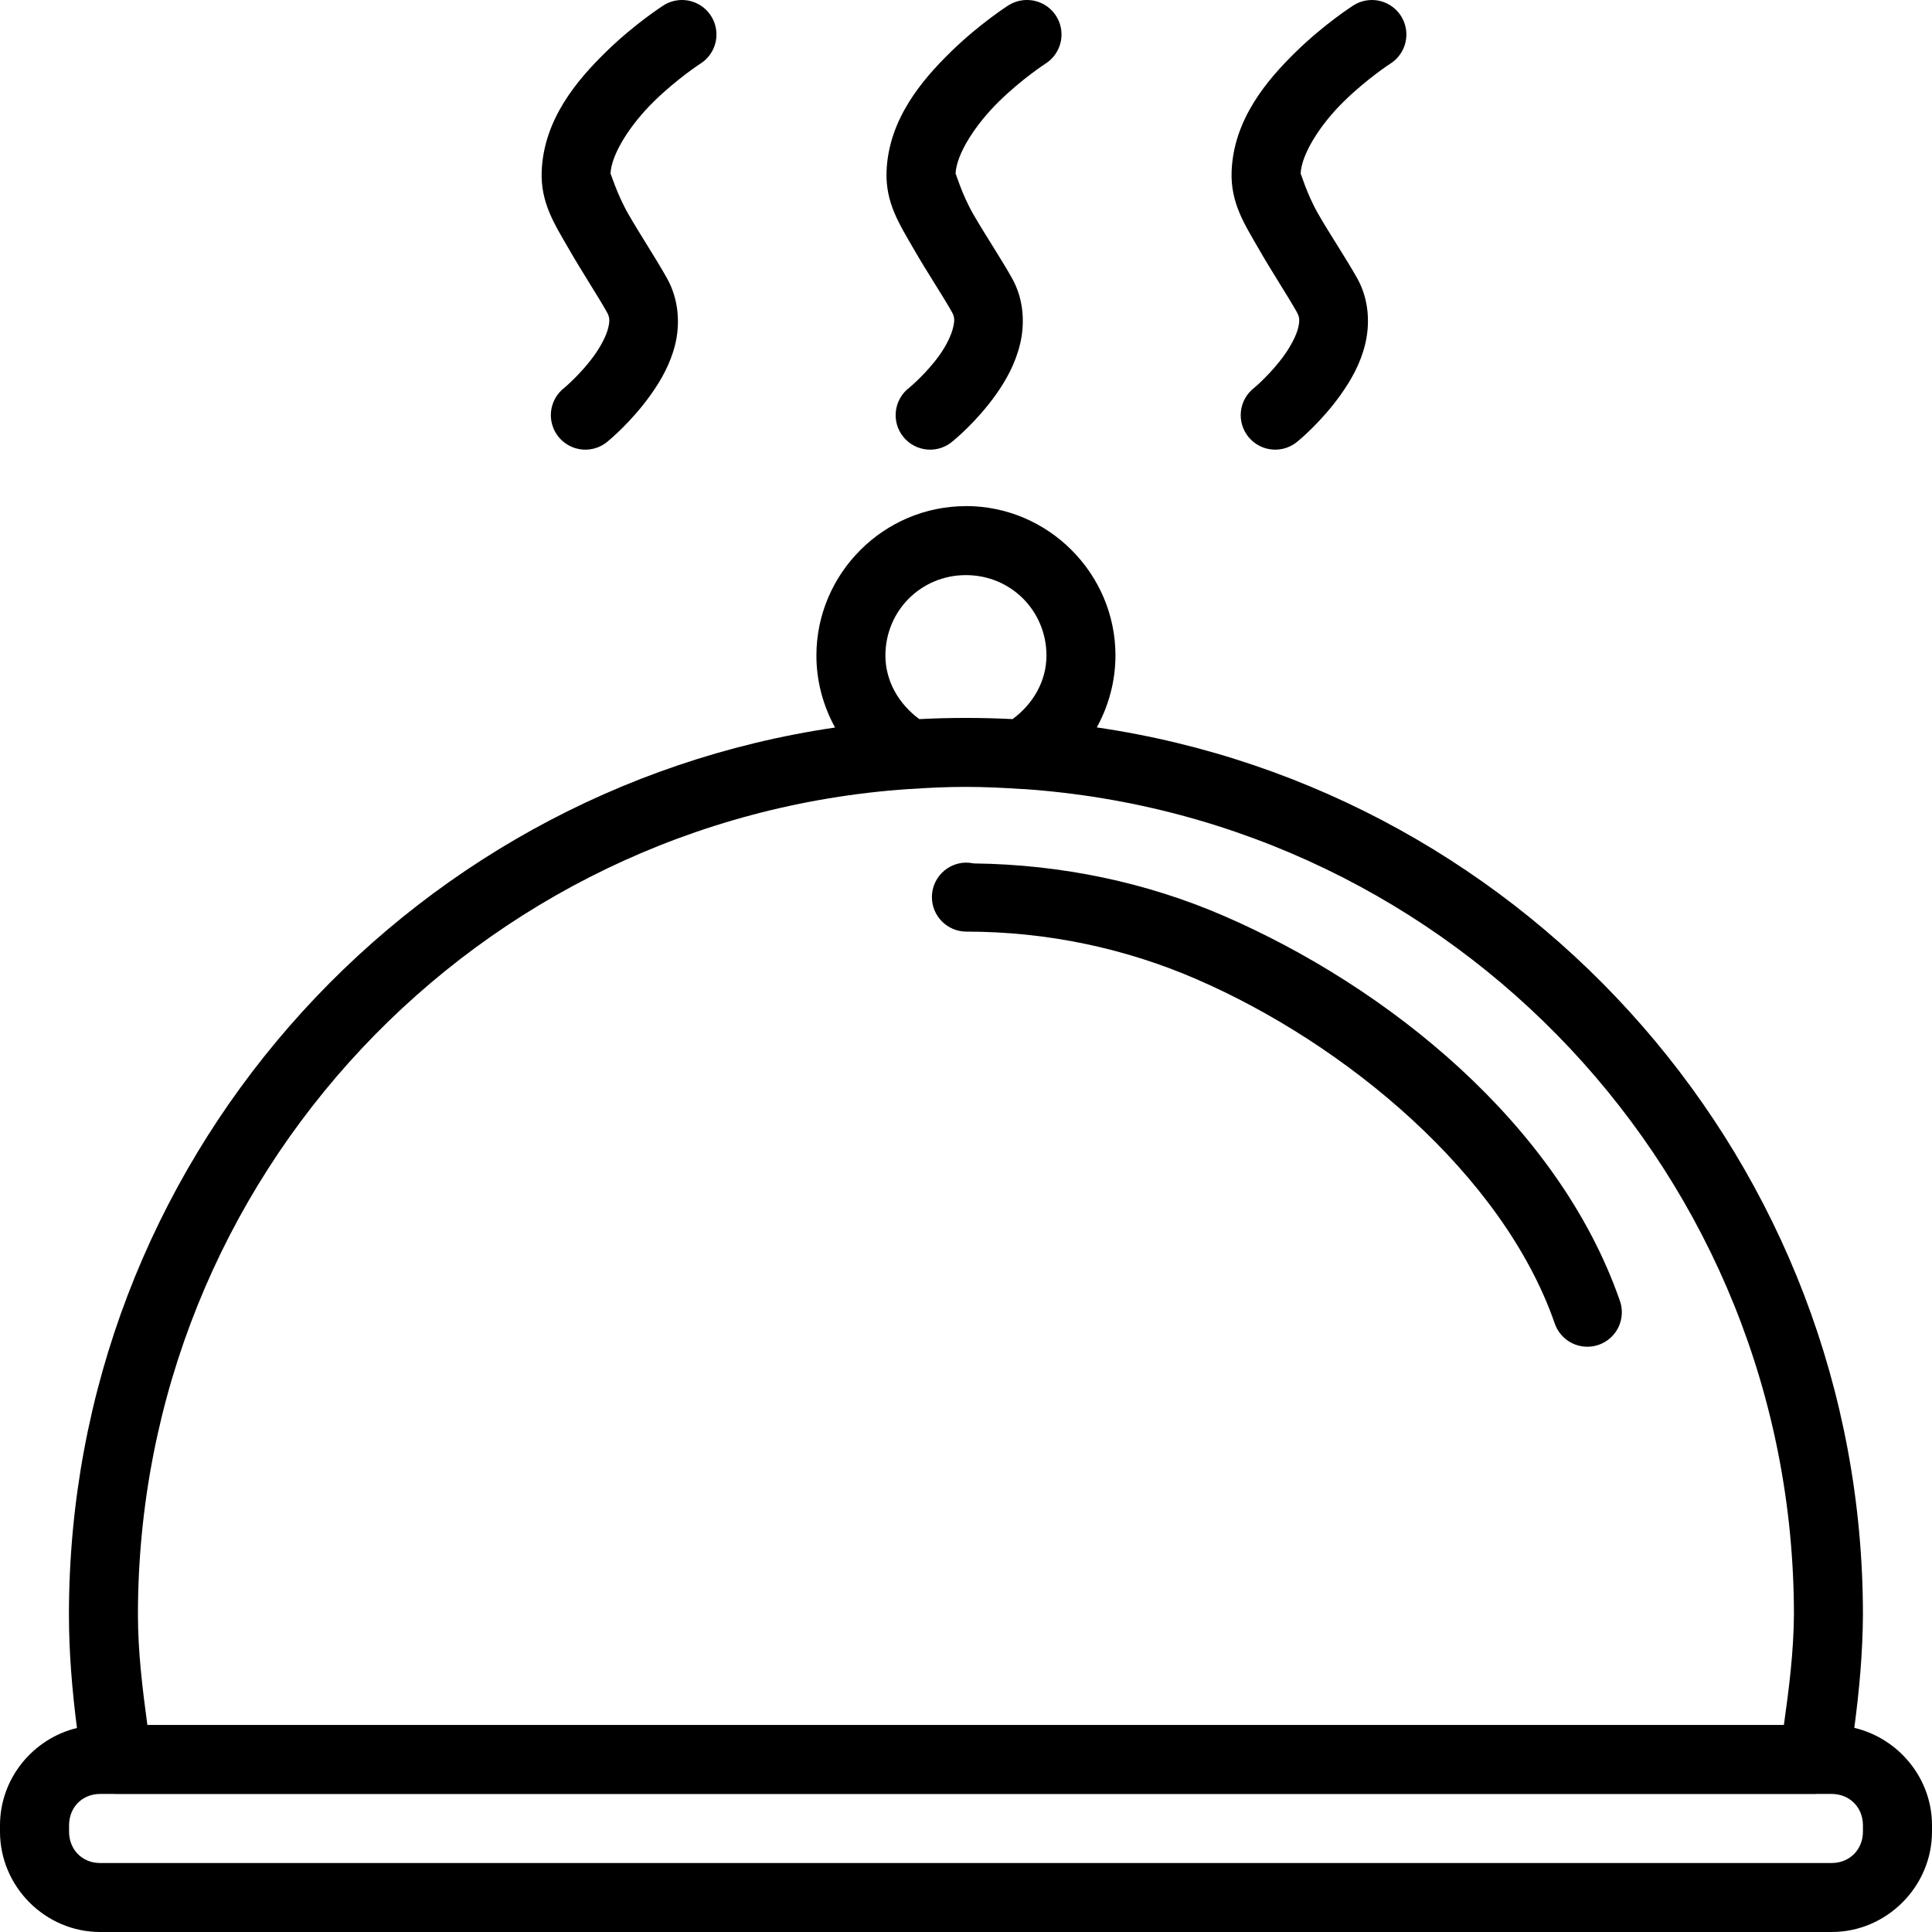 <?xml version="1.0" encoding="UTF-8"?> <svg xmlns="http://www.w3.org/2000/svg" width="116" height="116" viewBox="0 0 116 116" fill="none"> <path d="M40.919 0C40.528 0.006 40.146 0.122 39.818 0.336C39.818 0.336 38.112 1.424 36.38 3.119C34.647 4.814 32.644 7.165 32.524 10.287C32.451 12.184 33.312 13.48 34.13 14.907C34.948 16.334 35.882 17.747 36.44 18.742C36.602 19.03 36.627 19.246 36.517 19.693C36.407 20.14 36.102 20.742 35.708 21.299C34.919 22.413 33.903 23.269 33.903 23.269C33.679 23.437 33.491 23.648 33.351 23.891C33.211 24.133 33.122 24.401 33.088 24.68C33.055 24.957 33.078 25.239 33.157 25.508C33.235 25.777 33.367 26.027 33.545 26.243C33.723 26.459 33.943 26.637 34.192 26.766C34.44 26.895 34.712 26.972 34.992 26.993C35.271 27.014 35.552 26.977 35.816 26.887C36.081 26.796 36.325 26.652 36.533 26.465C36.533 26.465 37.911 25.341 39.086 23.681C39.673 22.852 40.246 21.874 40.538 20.684C40.831 19.494 40.778 18.013 40.049 16.711C39.353 15.469 38.437 14.091 37.722 12.844C37.008 11.597 36.659 10.331 36.654 10.441C36.701 9.238 37.871 7.451 39.268 6.084C40.665 4.718 42.051 3.823 42.051 3.823C42.433 3.582 42.726 3.223 42.885 2.801C43.044 2.378 43.06 1.916 42.932 1.483C42.804 1.05 42.538 0.671 42.174 0.403C41.811 0.136 41.37 -0.006 40.919 0L40.919 0ZM61.641 0C61.245 0.003 60.857 0.119 60.525 0.336C60.525 0.336 58.815 1.424 57.082 3.119C55.349 4.814 53.35 7.165 53.23 10.287C53.157 12.184 54.019 13.48 54.836 14.907C55.654 16.334 56.601 17.747 57.158 18.742C57.32 19.03 57.329 19.246 57.219 19.693C57.109 20.14 56.82 20.742 56.426 21.299C55.637 22.413 54.605 23.269 54.605 23.269C54.381 23.437 54.193 23.648 54.053 23.891C53.913 24.133 53.824 24.401 53.79 24.68C53.757 24.957 53.78 25.239 53.858 25.508C53.937 25.777 54.069 26.027 54.247 26.243C54.425 26.459 54.645 26.637 54.894 26.766C55.142 26.895 55.414 26.972 55.694 26.993C55.973 27.014 56.254 26.977 56.518 26.887C56.783 26.796 57.027 26.652 57.235 26.465C57.235 26.465 58.629 25.341 59.804 23.681C60.391 22.852 60.948 21.874 61.24 20.684C61.532 19.494 61.497 18.013 60.767 16.711C60.071 15.469 59.143 14.091 58.428 12.844C57.714 11.597 57.377 10.331 57.373 10.441C57.419 9.238 58.589 7.451 59.986 6.084C61.383 4.718 62.77 3.823 62.77 3.823C63.151 3.582 63.443 3.224 63.602 2.802C63.761 2.38 63.778 1.917 63.651 1.485C63.523 1.053 63.257 0.673 62.895 0.405C62.532 0.137 62.092 -0.005 61.641 0L61.641 0ZM82.359 0C81.963 0.003 81.575 0.119 81.243 0.336C81.243 0.336 79.533 1.424 77.8 3.119C76.067 4.814 74.068 7.165 73.948 10.287C73.876 12.184 74.737 13.48 75.555 14.907C76.372 16.334 77.307 17.747 77.865 18.742C78.026 19.03 78.051 19.246 77.941 19.693C77.832 20.14 77.522 20.742 77.128 21.299C76.34 22.413 75.324 23.269 75.324 23.269C75.1 23.437 74.912 23.648 74.772 23.891C74.632 24.133 74.542 24.402 74.509 24.68C74.475 24.957 74.499 25.239 74.577 25.508C74.656 25.777 74.788 26.027 74.966 26.243C75.144 26.459 75.364 26.637 75.612 26.766C75.861 26.895 76.133 26.972 76.412 26.992C76.692 27.013 76.972 26.977 77.237 26.887C77.502 26.796 77.746 26.652 77.954 26.465C77.954 26.465 79.336 25.341 80.51 23.681C81.098 22.852 81.671 21.874 81.963 20.684C82.255 19.494 82.219 18.013 81.49 16.711C80.793 15.469 79.862 14.091 79.147 12.844C78.432 11.597 78.095 10.331 78.091 10.441C78.137 9.238 79.295 7.451 80.692 6.084C82.09 4.718 83.476 3.823 83.476 3.823C83.856 3.583 84.148 3.225 84.308 2.804C84.467 2.384 84.485 1.923 84.358 1.491C84.232 1.059 83.969 0.68 83.608 0.411C83.248 0.142 82.809 -0.002 82.359 0L82.359 0ZM57.996 30.389C53.062 30.387 49.017 34.431 49.018 39.365C49.018 39.366 49.018 39.368 49.018 39.369C49.02 40.905 49.422 42.38 50.139 43.682C24.137 47.491 4.139 69.906 4.139 96.954C4.14 99.229 4.332 101.496 4.62 103.751C1.986 104.389 0 106.773 0 109.592V109.976C0 113.275 2.713 116 6.012 116H109.976C113.275 116 116 113.275 116 109.976V109.592C116 106.762 113.989 104.37 111.335 103.743C111.635 101.495 111.839 99.236 111.853 96.967C111.853 96.961 111.853 96.956 111.853 96.951C111.853 69.903 91.855 47.483 65.853 43.674C66.569 42.374 66.971 40.899 66.974 39.366C66.974 39.364 66.974 39.363 66.974 39.361C66.975 34.428 62.93 30.384 57.996 30.385L57.996 30.389ZM57.996 34.531C60.691 34.53 62.831 36.671 62.831 39.365C62.827 40.908 62.022 42.274 60.796 43.176C59.868 43.129 58.936 43.105 57.996 43.105C57.056 43.105 56.124 43.129 55.196 43.176C53.97 42.273 53.163 40.905 53.161 39.361C53.163 36.669 55.303 34.53 57.996 34.531ZM57.996 47.246C59.107 47.246 60.226 47.3 61.358 47.375C61.385 47.375 61.412 47.375 61.439 47.375C87.307 49.141 107.708 70.632 107.71 96.95C107.694 99.169 107.417 101.372 107.107 103.568H8.848C8.551 101.373 8.283 99.171 8.282 96.954C8.282 70.633 28.686 49.139 54.557 47.375C54.581 47.375 54.606 47.375 54.63 47.375C55.763 47.296 56.883 47.246 57.996 47.246H57.996ZM57.996 51.792C57.452 51.8 56.932 52.022 56.55 52.409C56.167 52.797 55.953 53.319 55.953 53.864C55.953 54.408 56.167 54.931 56.55 55.318C56.932 55.706 57.452 55.927 57.996 55.935C62.92 55.935 67.596 56.953 71.837 58.791C80.808 62.679 90.213 70.505 93.328 79.402C93.41 79.668 93.545 79.914 93.725 80.127C93.905 80.339 94.125 80.513 94.374 80.639C94.623 80.764 94.894 80.838 95.172 80.856C95.449 80.874 95.728 80.836 95.991 80.744C96.253 80.652 96.495 80.508 96.701 80.321C96.907 80.134 97.073 79.907 97.189 79.654C97.305 79.401 97.369 79.127 97.377 78.849C97.385 78.571 97.337 78.294 97.236 78.034C93.536 67.466 83.309 59.251 73.483 54.992C68.87 52.993 63.779 51.904 58.453 51.841C58.303 51.808 58.15 51.793 57.996 51.794L57.996 51.792ZM6.012 107.711H6.878C6.902 107.713 6.926 107.714 6.951 107.715H108.993C109.016 107.714 109.039 107.713 109.062 107.711H109.976C111.052 107.711 111.853 108.516 111.853 109.592V109.976C111.853 111.052 111.052 111.858 109.976 111.858H6.012C4.936 111.858 4.147 111.052 4.147 109.976V109.592C4.147 108.516 4.936 107.711 6.012 107.711Z" fill="black"></path> </svg> 